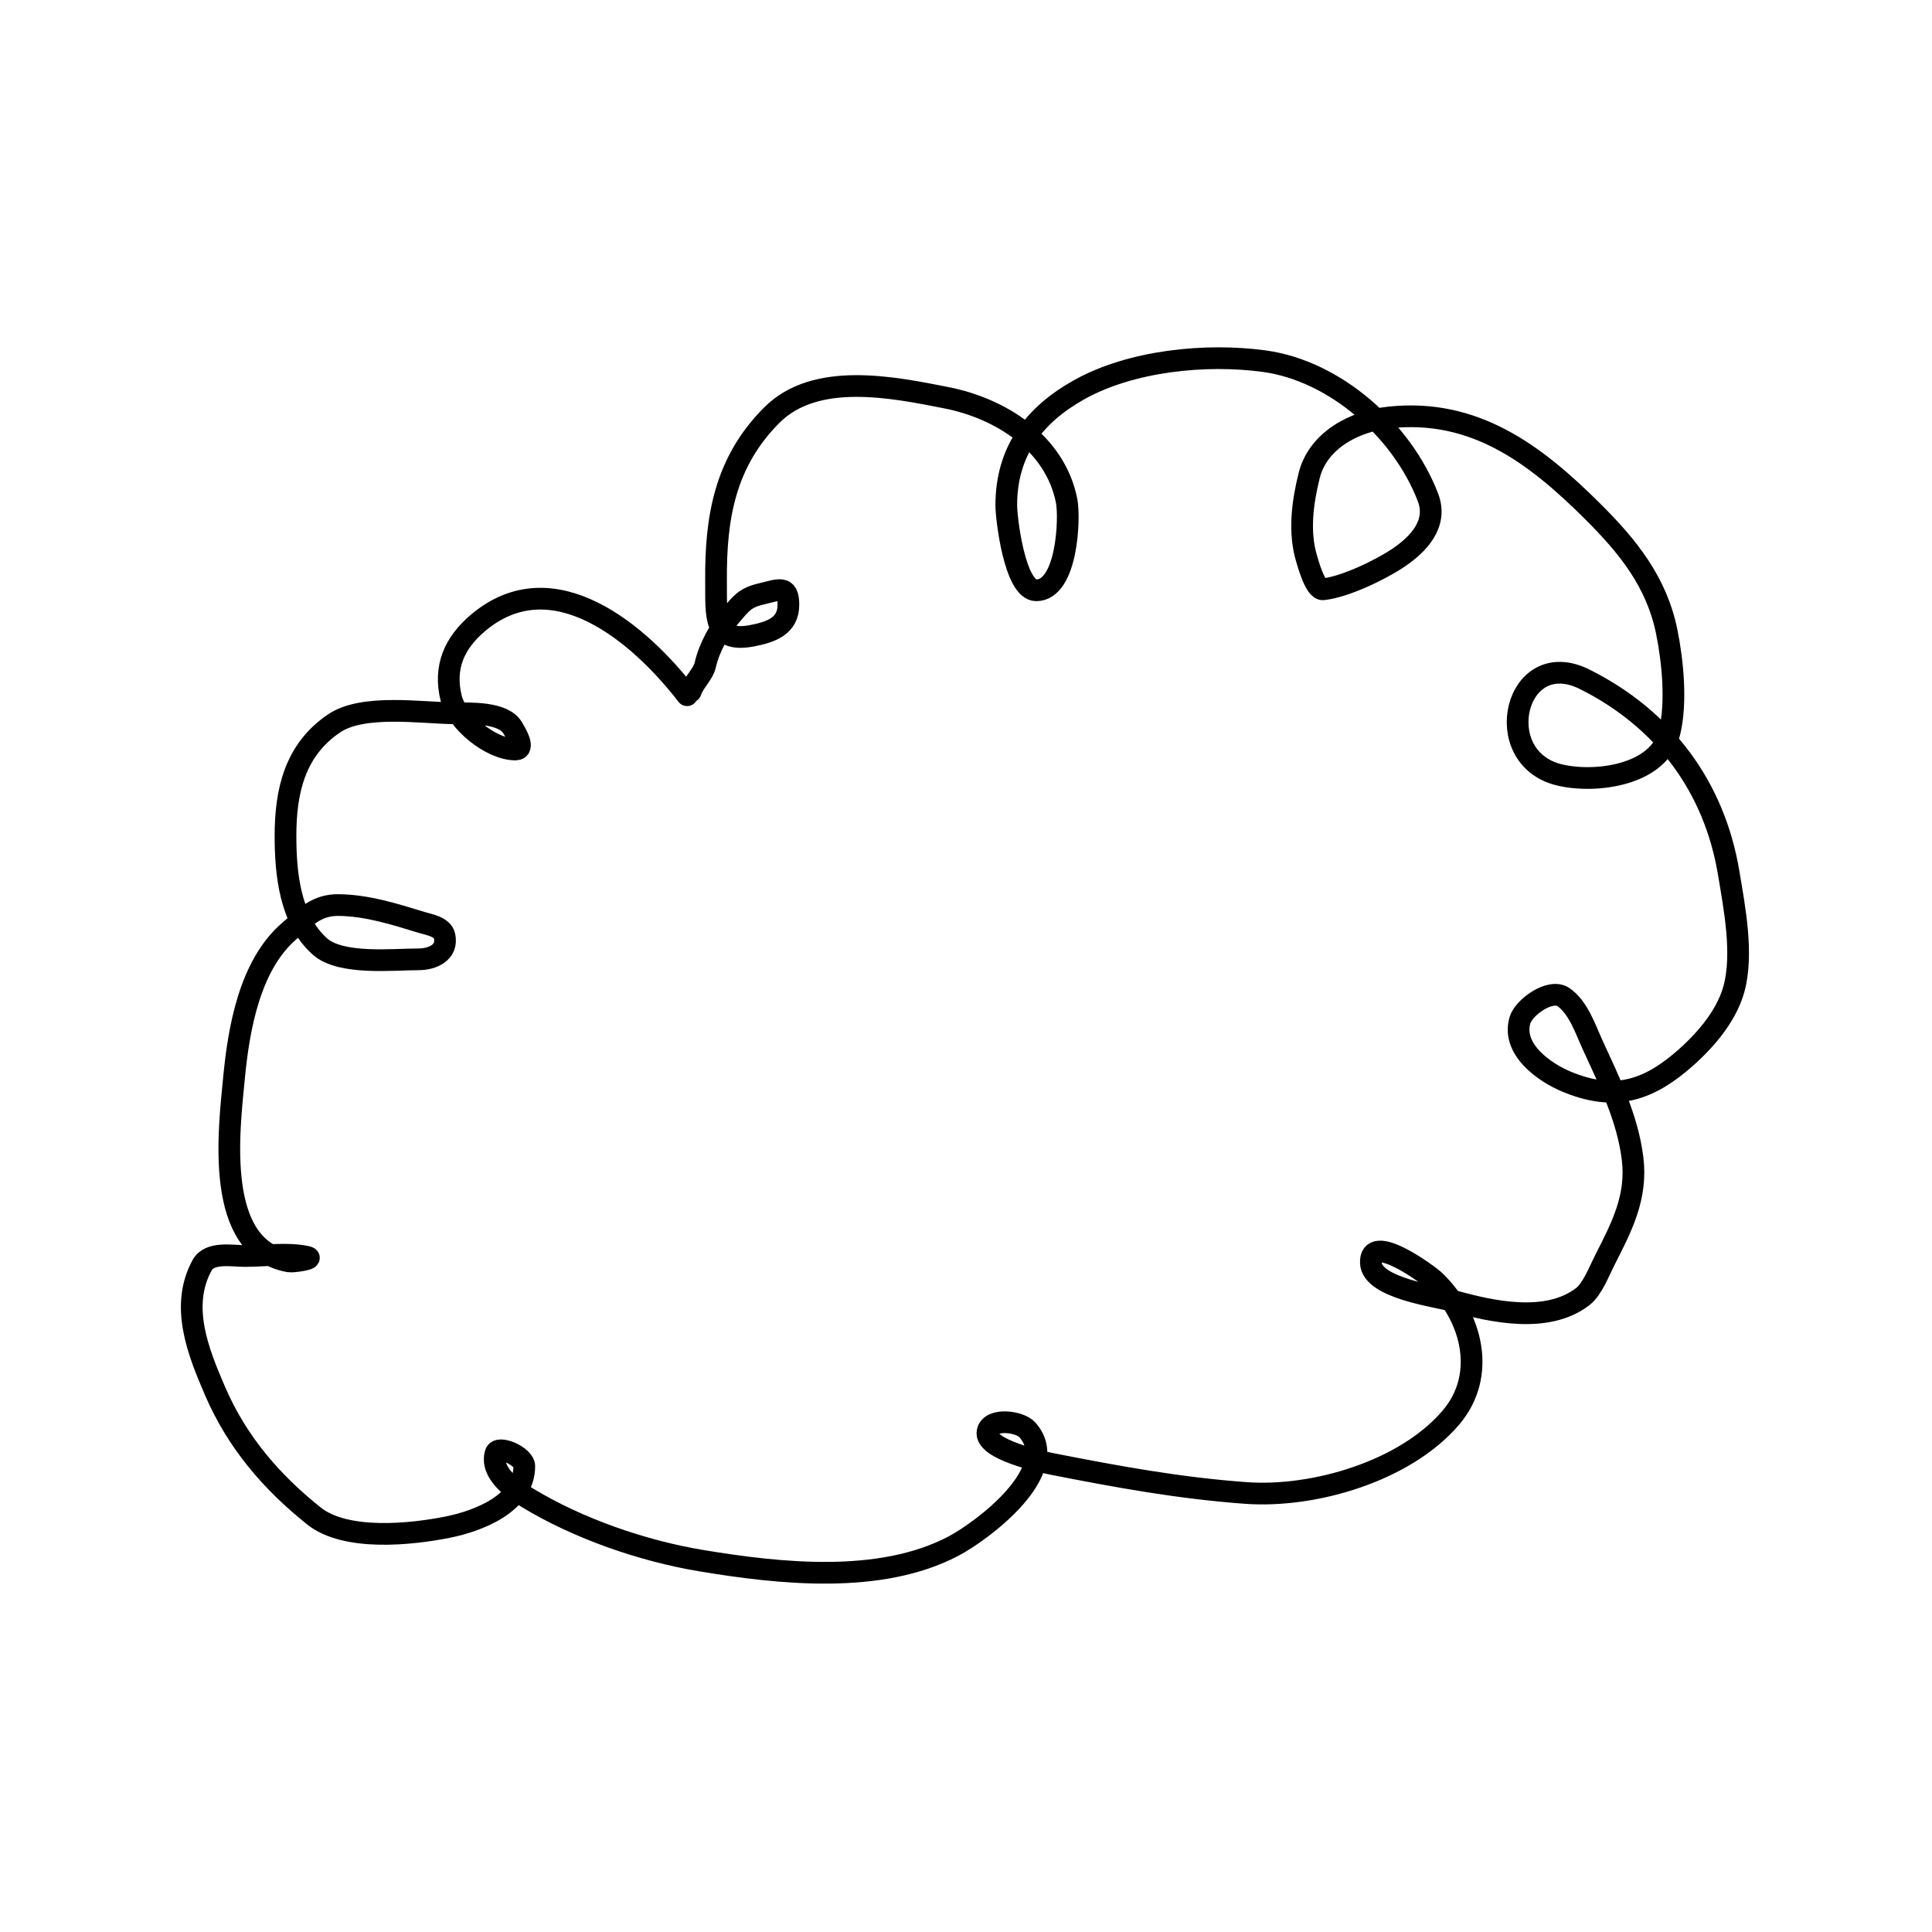 <svg width="534" height="534" viewBox="0 0 534 534" fill="none" xmlns="http://www.w3.org/2000/svg">
    <path
        d="M189.912 192.156C176.964 175.371 152.965 154.58 132.134 172.156C125.523 177.734 122.614 184.44 124.69 192.933C126.278 199.429 135.651 207.156 142.468 207.156C145.352 207.156 142.489 202.513 141.69 201.156C139.094 196.743 129.869 197.193 125.69 197.156C116.528 197.074 100.387 194.513 92.357 199.933C81.457 207.291 78.912 218.708 78.912 231.045C78.912 241.404 80.117 254.179 88.412 261.6C94.178 266.759 108.588 265.156 115.69 265.156C119.445 265.156 123.895 263.329 122.857 258.656C122.291 256.111 118.425 255.534 116.468 254.933C109.006 252.644 101.565 250.279 93.69 250.156C87.513 250.059 84.47 253.446 79.912 257.378C68.99 266.801 65.984 284.365 64.69 297.822C63.265 312.643 59.131 344.945 79.912 348.656C80.984 348.847 87.306 347.915 84.801 347.378C79.452 346.232 73.07 347.156 67.634 347.156C64.188 347.156 57.928 345.913 55.857 349.711C49.722 360.958 54.67 373.46 59.468 384.545C65.543 398.58 74.903 409.515 86.746 418.989C95.551 426.033 113.573 424.135 123.745 422.1C132.15 420.419 144.912 415.579 144.912 405.267C144.912 402.501 137.656 399.302 136.968 401.711C135.431 407.09 141.836 411.591 145.69 413.933C159.797 422.508 177.635 428.682 193.912 431.378C215.478 434.949 243.206 438.007 263.468 427.378C271.502 423.163 294.017 406.383 283.912 395.156C281.865 392.882 273.825 391.797 272.968 395.656C271.852 400.677 288.324 404.148 291.19 404.711C309.04 408.217 326.173 411.338 344.357 412.656C363.249 414.025 388.419 406.619 401.023 391.822C411.099 379.995 406.762 363.864 396.579 354.045C394.92 352.445 378.415 340.209 378.912 349.156C379.297 356.08 397.307 358.342 401.801 359.6C412.353 362.555 427.663 365.941 437.468 358.378C440.138 356.318 442.06 351.251 443.523 348.378C448.206 339.186 452.549 330.926 451.245 320.267C449.867 308.999 444.794 298.849 440.134 288.656C438.18 284.382 436.237 278.43 432.134 275.6C428.523 273.11 421.185 278.433 420.134 281.933C417.719 289.984 426.79 296.368 432.912 298.933C445.088 304.036 454.177 302.103 464.134 293.878C470.379 288.719 477.041 281.409 479.245 273.378C481.906 263.687 479.403 250.879 477.801 241.267C473.826 217.414 459.878 198.694 438.023 187.767C418.823 178.167 411.425 209.351 430.912 214.156C440.757 216.583 458.57 214.403 461.468 202.378C463.458 194.118 462.339 182.811 460.69 174.656C457.892 160.822 449.958 151.041 440.134 141.267C424.14 125.353 407.466 112.896 384.023 115.378C374.209 116.417 364.265 121.801 361.857 131.433C360.028 138.747 358.916 147.014 361.134 154.378C361.533 155.701 363.528 163.105 365.69 162.878C371.703 162.245 381.358 157.599 386.357 154.267C392.145 150.408 397.46 144.722 394.69 137.489C387.601 118.98 369.077 102.493 349.412 99.822C333.235 97.626 312.598 99.684 298.19 107.767C285.779 114.729 278.134 124.769 278.134 139.656C278.134 143.392 280.499 163.156 286.412 163.156C294.946 163.156 295.779 143.266 294.801 138.378C291.602 122.383 276.583 112.893 261.579 109.933C246.726 107.003 225.432 102.636 213.357 114.711C200.343 127.725 197.772 143.057 197.912 160.6C197.988 170.113 197.047 177.806 207.912 175.711C213.102 174.711 217.912 173.058 217.912 167.156C217.912 161.595 215.256 163.016 210.412 164.156C205.89 165.22 204.88 166.758 201.968 170.156C199.013 173.603 195.969 179.148 194.968 183.656C194.345 186.458 191.858 188.317 190.912 191.156"
        stroke="currentColor" stroke-width="6" stroke-linecap="round" />
</svg>